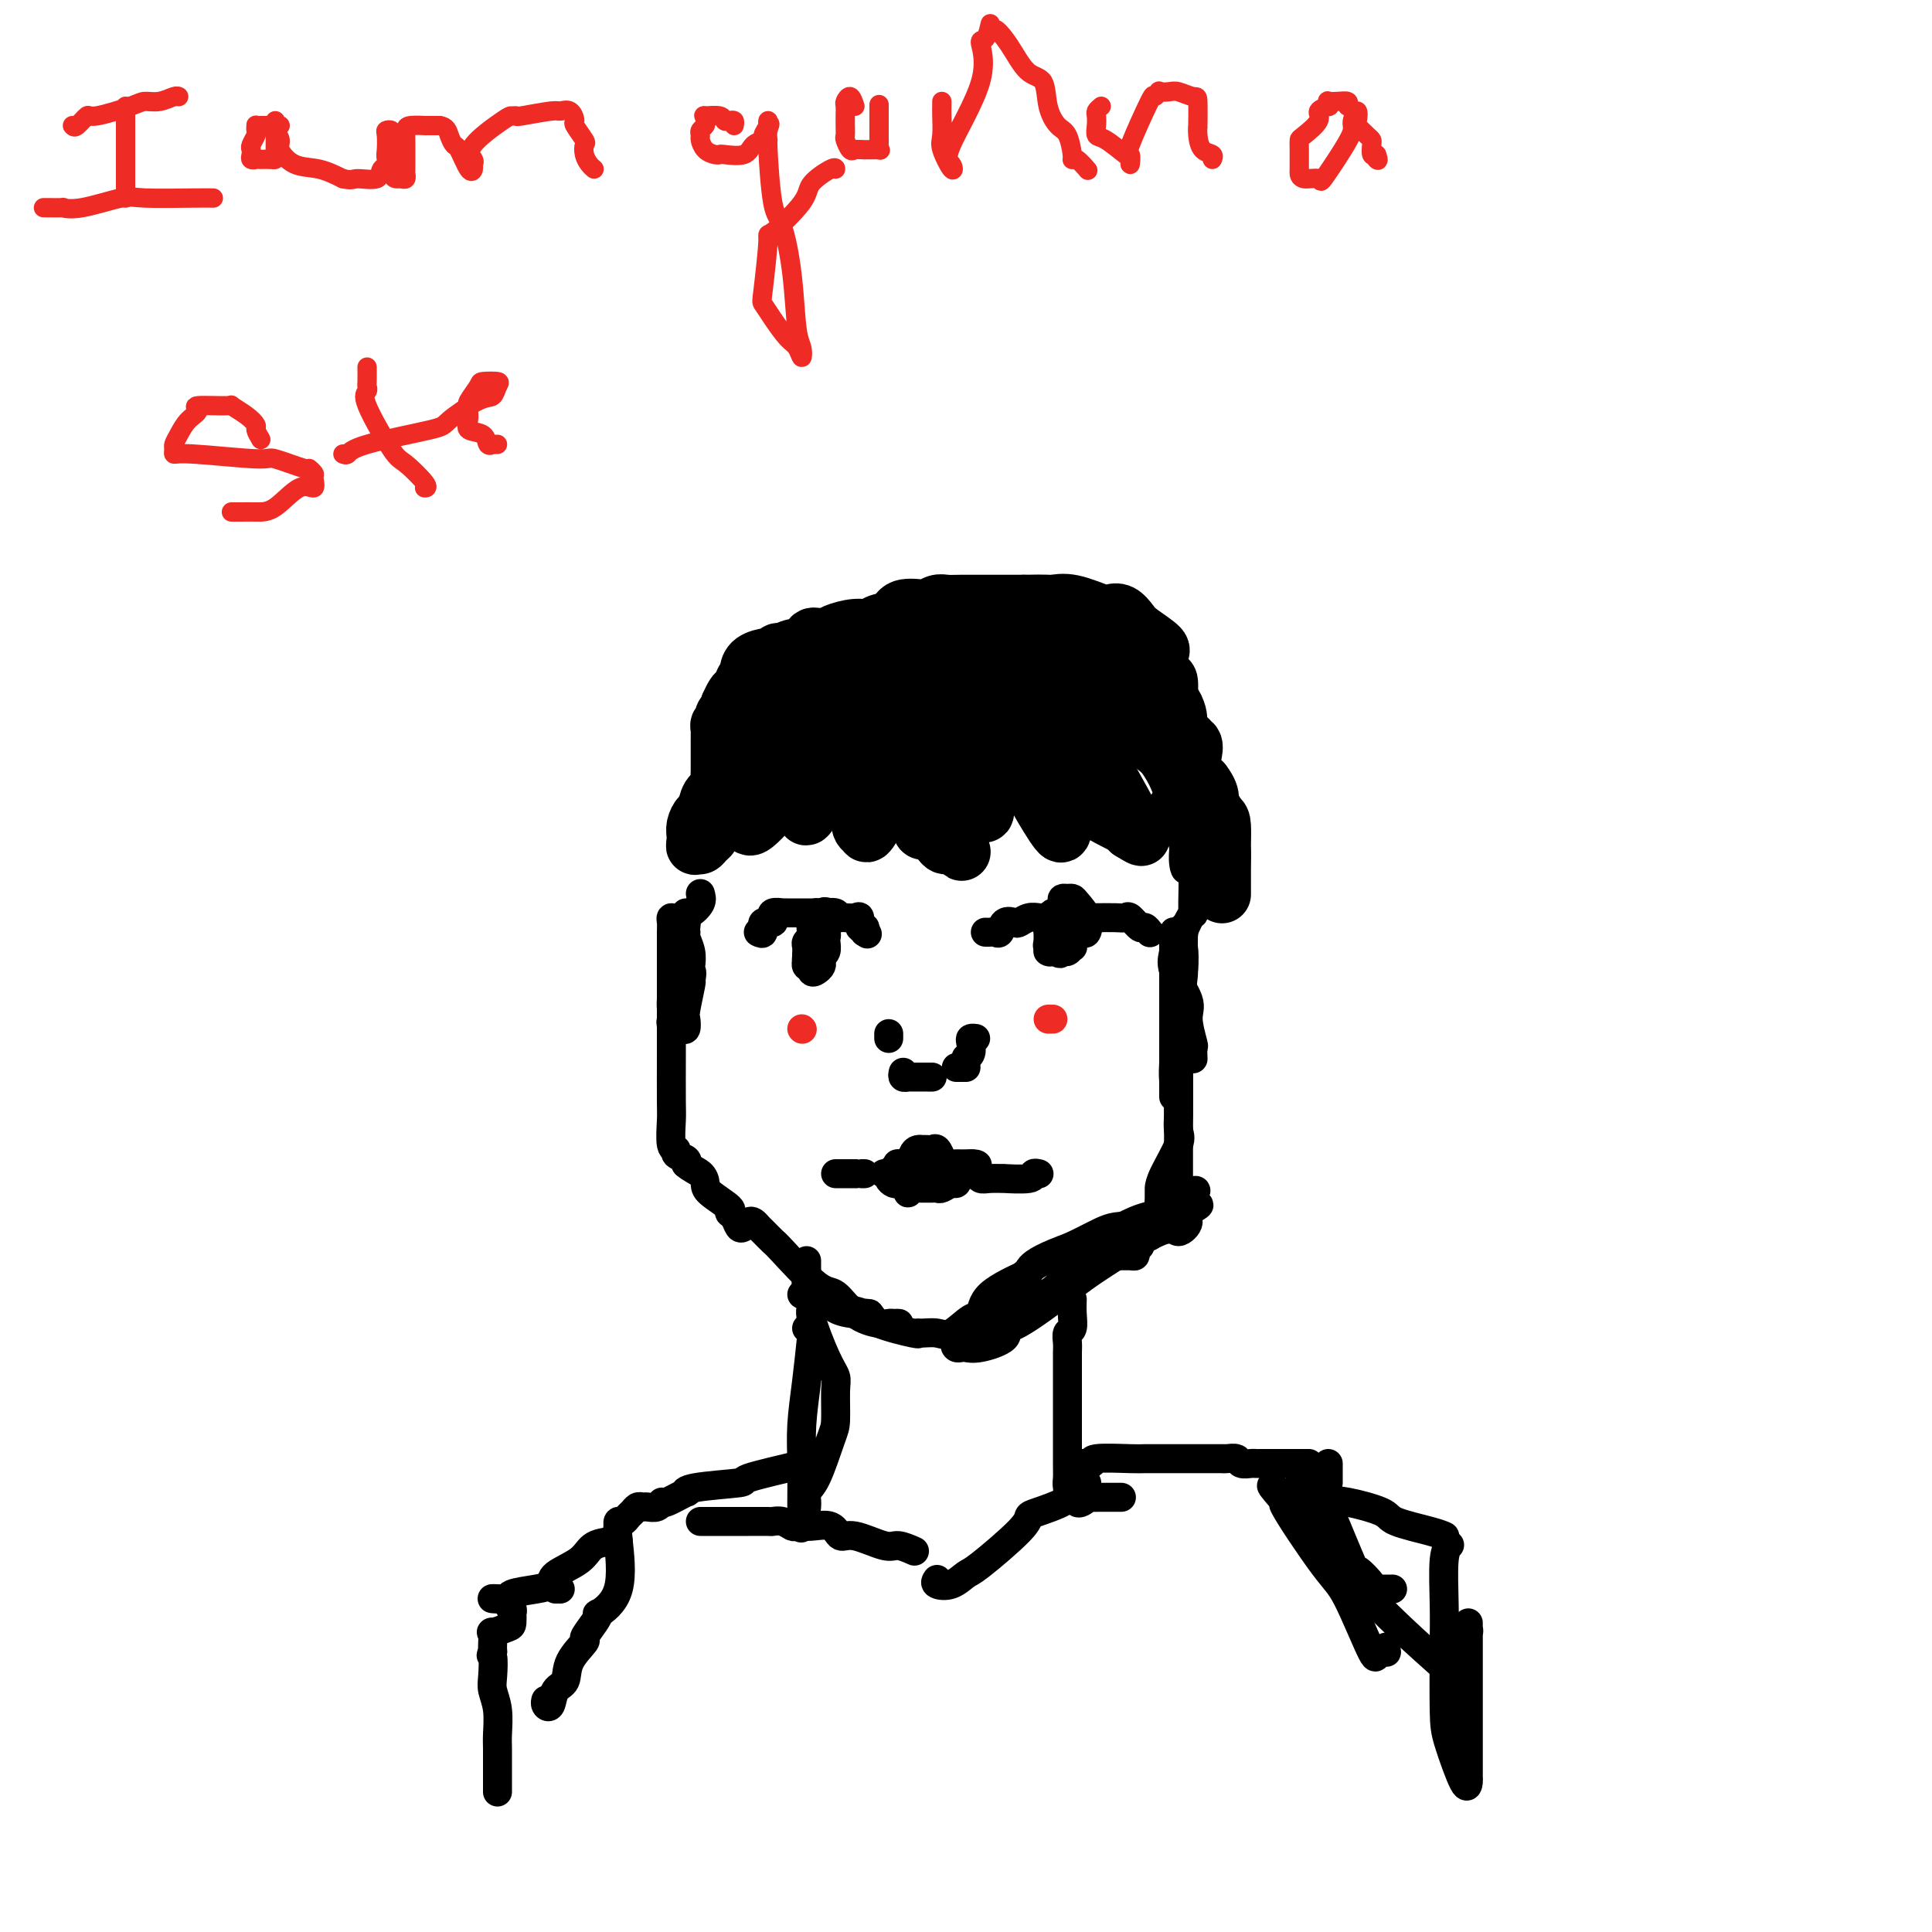<svg viewBox='0 0 400 400' version='1.1' xmlns='http://www.w3.org/2000/svg' xmlns:xlink='http://www.w3.org/1999/xlink'><g fill='none' stroke='#000000' stroke-width='12' stroke-linecap='round' stroke-linejoin='round'><path d='M191,145c0.101,-0.000 0.201,-0.000 0,0c-0.201,0.000 -0.705,0.001 -1,0c-0.295,-0.001 -0.383,-0.004 -1,0c-0.617,0.004 -1.763,0.015 -3,0c-1.237,-0.015 -2.566,-0.057 -3,0c-0.434,0.057 0.028,0.214 -1,0c-1.028,-0.214 -3.545,-0.800 -5,-1c-1.455,-0.200 -1.849,-0.016 -3,0c-1.151,0.016 -3.058,-0.137 -4,0c-0.942,0.137 -0.917,0.565 -2,1c-1.083,0.435 -3.274,0.876 -4,1c-0.726,0.124 0.013,-0.070 0,0c-0.013,0.070 -0.778,0.404 -1,1c-0.222,0.596 0.100,1.453 0,2c-0.100,0.547 -0.623,0.785 -1,1c-0.377,0.215 -0.608,0.409 -1,1c-0.392,0.591 -0.946,1.580 -1,2c-0.054,0.420 0.393,0.270 0,1c-0.393,0.730 -1.625,2.339 -2,3c-0.375,0.661 0.106,0.374 0,1c-0.106,0.626 -0.799,2.165 -1,3c-0.201,0.835 0.090,0.966 0,1c-0.090,0.034 -0.563,-0.029 -1,0c-0.437,0.029 -0.839,0.151 -1,0c-0.161,-0.151 -0.080,-0.576 0,-1'/><path d='M155,161c-1.130,1.633 0.544,-1.783 1,-3c0.456,-1.217 -0.306,-0.235 0,-1c0.306,-0.765 1.678,-3.277 3,-5c1.322,-1.723 2.592,-2.657 3,-3c0.408,-0.343 -0.045,-0.096 0,0c0.045,0.096 0.589,0.040 1,0c0.411,-0.040 0.688,-0.063 1,0c0.312,0.063 0.658,0.212 1,0c0.342,-0.212 0.679,-0.785 1,-1c0.321,-0.215 0.625,-0.073 1,0c0.375,0.073 0.820,0.075 1,0c0.180,-0.075 0.096,-0.228 0,0c-0.096,0.228 -0.205,0.836 0,1c0.205,0.164 0.724,-0.114 1,0c0.276,0.114 0.310,0.622 0,1c-0.310,0.378 -0.963,0.626 -1,1c-0.037,0.374 0.541,0.875 0,1c-0.541,0.125 -2.202,-0.124 -3,0c-0.798,0.124 -0.734,0.622 -1,1c-0.266,0.378 -0.862,0.638 -1,1c-0.138,0.362 0.184,0.827 -1,2c-1.184,1.173 -3.872,3.055 -5,4c-1.128,0.945 -0.694,0.955 -1,2c-0.306,1.045 -1.350,3.125 -2,4c-0.650,0.875 -0.906,0.543 -1,1c-0.094,0.457 -0.027,1.702 0,2c0.027,0.298 0.013,-0.351 0,-1'/><path d='M153,168c-2.384,2.859 -0.843,0.008 0,-1c0.843,-1.008 0.988,-0.171 1,0c0.012,0.171 -0.109,-0.324 1,-2c1.109,-1.676 3.447,-4.534 5,-7c1.553,-2.466 2.320,-4.542 3,-6c0.680,-1.458 1.274,-2.300 2,-3c0.726,-0.700 1.586,-1.260 3,-2c1.414,-0.740 3.383,-1.659 5,-2c1.617,-0.341 2.880,-0.102 4,0c1.120,0.102 2.095,0.068 3,0c0.905,-0.068 1.741,-0.169 2,0c0.259,0.169 -0.059,0.609 0,1c0.059,0.391 0.494,0.733 0,1c-0.494,0.267 -1.917,0.458 -3,1c-1.083,0.542 -1.827,1.433 -2,2c-0.173,0.567 0.223,0.810 -3,3c-3.223,2.190 -10.066,6.329 -13,9c-2.934,2.671 -1.958,3.876 -2,5c-0.042,1.124 -1.102,2.169 -2,3c-0.898,0.831 -1.636,1.449 -2,1c-0.364,-0.449 -0.355,-1.966 0,-3c0.355,-1.034 1.057,-1.586 2,-2c0.943,-0.414 2.127,-0.690 3,-2c0.873,-1.310 1.437,-3.655 2,-6'/><path d='M162,158c2.503,-2.574 5.261,-4.010 7,-5c1.739,-0.990 2.458,-1.533 4,-2c1.542,-0.467 3.907,-0.857 5,-1c1.093,-0.143 0.913,-0.039 1,0c0.087,0.039 0.442,0.014 1,0c0.558,-0.014 1.318,-0.018 2,0c0.682,0.018 1.287,0.059 2,0c0.713,-0.059 1.535,-0.219 1,0c-0.535,0.219 -2.426,0.817 -3,1c-0.574,0.183 0.168,-0.048 -1,2c-1.168,2.048 -4.247,6.374 -7,9c-2.753,2.626 -5.180,3.552 -6,4c-0.820,0.448 -0.031,0.417 0,1c0.031,0.583 -0.694,1.780 -1,2c-0.306,0.220 -0.194,-0.537 0,-1c0.194,-0.463 0.469,-0.631 1,-1c0.531,-0.369 1.318,-0.937 2,-2c0.682,-1.063 1.257,-2.620 3,-5c1.743,-2.380 4.653,-5.582 7,-8c2.347,-2.418 4.132,-4.051 6,-6c1.868,-1.949 3.820,-4.213 5,-5c1.180,-0.787 1.587,-0.096 2,0c0.413,0.096 0.832,-0.401 1,0c0.168,0.401 0.084,1.701 0,3'/><path d='M194,144c0.473,0.831 0.156,1.410 0,1c-0.156,-0.410 -0.150,-1.808 0,1c0.150,2.808 0.446,9.821 0,14c-0.446,4.179 -1.632,5.522 -2,7c-0.368,1.478 0.084,3.090 0,4c-0.084,0.910 -0.702,1.118 -1,1c-0.298,-0.118 -0.276,-0.563 0,-1c0.276,-0.437 0.806,-0.865 1,-1c0.194,-0.135 0.052,0.023 0,-1c-0.052,-1.023 -0.014,-3.226 0,-5c0.014,-1.774 0.004,-3.120 0,-4c-0.004,-0.880 -0.001,-1.293 0,-3c0.001,-1.707 0.001,-4.708 0,-6c-0.001,-1.292 -0.004,-0.874 0,-1c0.004,-0.126 0.015,-0.794 0,-1c-0.015,-0.206 -0.057,0.051 0,1c0.057,0.949 0.211,2.590 0,3c-0.211,0.410 -0.789,-0.409 -1,0c-0.211,0.409 -0.057,2.047 0,3c0.057,0.953 0.015,1.219 0,2c-0.015,0.781 -0.004,2.075 0,3c0.004,0.925 0.001,1.480 0,2c-0.001,0.520 -0.000,1.006 0,1c0.000,-0.006 0.000,-0.503 0,-1'/><path d='M191,163c-0.203,1.565 -0.211,-0.523 0,-1c0.211,-0.477 0.639,0.657 0,0c-0.639,-0.657 -2.347,-3.105 -3,-4c-0.653,-0.895 -0.252,-0.237 -1,0c-0.748,0.237 -2.645,0.053 -4,0c-1.355,-0.053 -2.168,0.025 -3,0c-0.832,-0.025 -1.684,-0.152 -2,0c-0.316,0.152 -0.098,0.582 0,1c0.098,0.418 0.075,0.825 0,3c-0.075,2.175 -0.202,6.117 0,8c0.202,1.883 0.734,1.708 1,2c0.266,0.292 0.268,1.052 1,0c0.732,-1.052 2.196,-3.917 3,-5c0.804,-1.083 0.948,-0.385 1,-1c0.052,-0.615 0.012,-2.542 0,-4c-0.012,-1.458 0.002,-2.447 0,-3c-0.002,-0.553 -0.022,-0.671 0,-1c0.022,-0.329 0.086,-0.869 0,-1c-0.086,-0.131 -0.321,0.147 0,1c0.321,0.853 1.199,2.281 2,3c0.801,0.719 1.524,0.729 3,3c1.476,2.271 3.705,6.805 5,9c1.295,2.195 1.656,2.053 2,2c0.344,-0.053 0.670,-0.015 1,0c0.330,0.015 0.665,0.008 1,0'/><path d='M198,175c2.165,2.590 0.576,1.066 0,-1c-0.576,-2.066 -0.140,-4.674 0,-6c0.140,-1.326 -0.015,-1.371 0,-3c0.015,-1.629 0.201,-4.841 0,-7c-0.201,-2.159 -0.789,-3.263 -1,-4c-0.211,-0.737 -0.046,-1.105 0,-1c0.046,0.105 -0.028,0.684 0,1c0.028,0.316 0.158,0.371 0,1c-0.158,0.629 -0.603,1.833 0,3c0.603,1.167 2.253,2.297 3,4c0.747,1.703 0.592,3.980 1,5c0.408,1.020 1.379,0.784 2,1c0.621,0.216 0.891,0.885 1,0c0.109,-0.885 0.058,-3.323 0,-5c-0.058,-1.677 -0.123,-2.592 0,-5c0.123,-2.408 0.433,-6.308 0,-9c-0.433,-2.692 -1.610,-4.176 -2,-5c-0.390,-0.824 0.007,-0.989 0,-1c-0.007,-0.011 -0.418,0.133 0,1c0.418,0.867 1.663,2.459 2,3c0.337,0.541 -0.236,0.032 1,2c1.236,1.968 4.280,6.414 6,9c1.720,2.586 2.117,3.312 3,4c0.883,0.688 2.252,1.340 3,2c0.748,0.660 0.874,1.330 1,2'/><path d='M218,166c2.490,3.009 0.715,-0.469 0,-2c-0.715,-1.531 -0.372,-1.114 -1,-2c-0.628,-0.886 -2.228,-3.076 -3,-5c-0.772,-1.924 -0.715,-3.581 -2,-6c-1.285,-2.419 -3.912,-5.601 -5,-7c-1.088,-1.399 -0.637,-1.015 -1,-1c-0.363,0.015 -1.542,-0.337 -2,0c-0.458,0.337 -0.197,1.365 0,2c0.197,0.635 0.330,0.878 2,4c1.670,3.122 4.878,9.123 7,13c2.122,3.877 3.157,5.629 4,7c0.843,1.371 1.495,2.361 2,3c0.505,0.639 0.864,0.929 1,0c0.136,-0.929 0.049,-3.075 0,-4c-0.049,-0.925 -0.061,-0.630 -1,-2c-0.939,-1.370 -2.807,-4.406 -4,-6c-1.193,-1.594 -1.711,-1.748 -2,-2c-0.289,-0.252 -0.348,-0.603 -1,-1c-0.652,-0.397 -1.897,-0.841 -2,-1c-0.103,-0.159 0.936,-0.032 1,0c0.064,0.032 -0.848,-0.030 1,1c1.848,1.030 6.454,3.152 9,5c2.546,1.848 3.032,3.421 5,5c1.968,1.579 5.420,3.166 7,4c1.580,0.834 1.290,0.917 1,1'/><path d='M234,172c3.962,2.500 1.866,0.751 1,0c-0.866,-0.751 -0.501,-0.503 0,0c0.501,0.503 1.140,1.260 0,-1c-1.140,-2.260 -4.059,-7.536 -6,-11c-1.941,-3.464 -2.905,-5.114 -4,-6c-1.095,-0.886 -2.321,-1.008 -4,-2c-1.679,-0.992 -3.810,-2.853 -5,-4c-1.190,-1.147 -1.437,-1.579 -2,-2c-0.563,-0.421 -1.440,-0.831 -2,-1c-0.560,-0.169 -0.803,-0.098 -1,0c-0.197,0.098 -0.347,0.222 -1,0c-0.653,-0.222 -1.807,-0.792 -2,-1c-0.193,-0.208 0.577,-0.056 1,0c0.423,0.056 0.501,0.014 1,0c0.499,-0.014 1.421,-0.001 2,0c0.579,0.001 0.814,-0.011 1,0c0.186,0.011 0.321,0.044 2,0c1.679,-0.044 4.901,-0.166 7,0c2.099,0.166 3.073,0.618 4,1c0.927,0.382 1.806,0.692 3,1c1.194,0.308 2.704,0.613 4,1c1.296,0.387 2.378,0.857 4,2c1.622,1.143 3.783,2.961 5,4c1.217,1.039 1.491,1.299 2,2c0.509,0.701 1.252,1.843 2,3c0.748,1.157 1.499,2.331 2,3c0.501,0.669 0.750,0.835 1,1'/><path d='M249,162c2.597,3.349 1.088,4.220 1,5c-0.088,0.780 1.244,1.467 2,2c0.756,0.533 0.935,0.911 1,2c0.065,1.089 0.018,2.888 0,4c-0.018,1.112 -0.005,1.537 0,3c0.005,1.463 0.002,3.965 0,5c-0.002,1.035 -0.002,0.602 0,1c0.002,0.398 0.004,1.628 0,1c-0.004,-0.628 -0.016,-3.114 0,-5c0.016,-1.886 0.061,-3.171 0,-5c-0.061,-1.829 -0.226,-4.200 -1,-6c-0.774,-1.800 -2.156,-3.029 -3,-4c-0.844,-0.971 -1.151,-1.684 -2,-3c-0.849,-1.316 -2.239,-3.234 -3,-4c-0.761,-0.766 -0.891,-0.380 -3,-2c-2.109,-1.620 -6.195,-5.247 -9,-7c-2.805,-1.753 -4.328,-1.631 -5,-2c-0.672,-0.369 -0.494,-1.227 -2,-2c-1.506,-0.773 -4.695,-1.460 -6,-2c-1.305,-0.540 -0.725,-0.933 -1,-1c-0.275,-0.067 -1.407,0.192 -2,0c-0.593,-0.192 -0.649,-0.836 -1,-1c-0.351,-0.164 -0.996,0.152 -2,0c-1.004,-0.152 -2.366,-0.773 -3,-1c-0.634,-0.227 -0.541,-0.061 -1,0c-0.459,0.061 -1.470,0.016 -2,0c-0.530,-0.016 -0.580,-0.005 -1,0c-0.420,0.005 -1.210,0.002 -2,0'/><path d='M204,140c-3.435,-0.774 -1.521,-0.207 -1,0c0.521,0.207 -0.350,0.056 -1,0c-0.650,-0.056 -1.077,-0.015 -2,0c-0.923,0.015 -2.341,0.004 -3,0c-0.659,-0.004 -0.557,-0.000 -1,0c-0.443,0.000 -1.429,-0.003 -2,0c-0.571,0.003 -0.728,0.011 -1,0c-0.272,-0.011 -0.661,-0.041 -1,0c-0.339,0.041 -0.629,0.153 -1,0c-0.371,-0.153 -0.822,-0.569 -2,0c-1.178,0.569 -3.084,2.125 -5,3c-1.916,0.875 -3.842,1.071 -4,1c-0.158,-0.071 1.452,-0.408 0,0c-1.452,0.408 -5.965,1.559 -8,2c-2.035,0.441 -1.593,0.170 -2,0c-0.407,-0.170 -1.663,-0.239 -2,0c-0.337,0.239 0.246,0.785 0,1c-0.246,0.215 -1.320,0.099 -2,0c-0.680,-0.099 -0.967,-0.183 -1,0c-0.033,0.183 0.186,0.631 0,1c-0.186,0.369 -0.778,0.660 -1,1c-0.222,0.340 -0.075,0.729 0,1c0.075,0.271 0.077,0.425 0,1c-0.077,0.575 -0.232,1.573 -1,2c-0.768,0.427 -2.147,0.284 -3,1c-0.853,0.716 -1.180,2.289 -2,4c-0.820,1.711 -2.134,3.558 -3,5c-0.866,1.442 -1.284,2.479 -2,3c-0.716,0.521 -1.731,0.525 -2,1c-0.269,0.475 0.209,1.421 0,2c-0.209,0.579 -1.104,0.789 -2,1'/><path d='M149,170c-2.638,3.737 -1.231,1.580 -1,1c0.231,-0.580 -0.712,0.419 -1,1c-0.288,0.581 0.080,0.746 0,1c-0.080,0.254 -0.608,0.598 -1,1c-0.392,0.402 -0.648,0.861 -1,1c-0.352,0.139 -0.801,-0.041 -1,0c-0.199,0.041 -0.147,0.302 0,0c0.147,-0.302 0.391,-1.168 1,-2c0.609,-0.832 1.583,-1.629 2,-2c0.417,-0.371 0.276,-0.315 1,-1c0.724,-0.685 2.313,-2.110 3,-3c0.687,-0.890 0.473,-1.246 1,-2c0.527,-0.754 1.795,-1.907 3,-3c1.205,-1.093 2.346,-2.125 3,-3c0.654,-0.875 0.819,-1.594 1,-2c0.181,-0.406 0.377,-0.498 1,-1c0.623,-0.502 1.672,-1.414 2,-2c0.328,-0.586 -0.067,-0.848 0,-1c0.067,-0.152 0.595,-0.195 1,-1c0.405,-0.805 0.687,-2.373 1,-3c0.313,-0.627 0.656,-0.314 1,0'/><path d='M165,149c3.456,-4.017 2.095,-1.060 2,0c-0.095,1.060 1.076,0.224 1,0c-0.076,-0.224 -1.397,0.163 -2,1c-0.603,0.837 -0.487,2.125 -1,3c-0.513,0.875 -1.654,1.339 -4,4c-2.346,2.661 -5.896,7.520 -8,10c-2.104,2.480 -2.761,2.582 -4,3c-1.239,0.418 -3.061,1.152 -4,2c-0.939,0.848 -0.994,1.809 -1,2c-0.006,0.191 0.039,-0.390 0,-1c-0.039,-0.610 -0.162,-1.250 0,-2c0.162,-0.750 0.608,-1.610 1,-2c0.392,-0.390 0.730,-0.310 1,-1c0.270,-0.690 0.471,-2.151 1,-3c0.529,-0.849 1.384,-1.086 3,-3c1.616,-1.914 3.991,-5.505 5,-7c1.009,-1.495 0.651,-0.893 1,-1c0.349,-0.107 1.404,-0.924 2,-2c0.596,-1.076 0.731,-2.411 1,-3c0.269,-0.589 0.671,-0.431 1,-1c0.329,-0.569 0.585,-1.865 2,-3c1.415,-1.135 3.987,-2.108 5,-3c1.013,-0.892 0.465,-1.702 2,-2c1.535,-0.298 5.153,-0.085 7,0c1.847,0.085 1.924,0.043 2,0'/><path d='M178,140c3.500,0.013 7.750,0.046 10,0c2.250,-0.046 2.501,-0.170 3,0c0.499,0.170 1.248,0.634 3,1c1.752,0.366 4.509,0.634 6,1c1.491,0.366 1.716,0.830 2,1c0.284,0.170 0.627,0.046 1,0c0.373,-0.046 0.776,-0.013 1,0c0.224,0.013 0.270,0.006 1,0c0.730,-0.006 2.145,-0.012 3,0c0.855,0.012 1.150,0.042 2,0c0.850,-0.042 2.255,-0.157 3,0c0.745,0.157 0.829,0.585 1,1c0.171,0.415 0.428,0.818 1,1c0.572,0.182 1.457,0.142 2,0c0.543,-0.142 0.743,-0.388 1,0c0.257,0.388 0.572,1.410 1,2c0.428,0.590 0.970,0.749 1,1c0.030,0.251 -0.452,0.595 -1,0c-0.548,-0.595 -1.160,-2.128 -2,-3c-0.840,-0.872 -1.906,-1.081 -4,-2c-2.094,-0.919 -5.214,-2.548 -7,-3c-1.786,-0.452 -2.237,0.272 -3,0c-0.763,-0.272 -1.836,-1.541 -3,-2c-1.164,-0.459 -2.417,-0.109 -4,0c-1.583,0.109 -3.497,-0.022 -5,0c-1.503,0.022 -2.597,0.198 -6,0c-3.403,-0.198 -9.115,-0.771 -12,-1c-2.885,-0.229 -2.942,-0.115 -3,0'/><path d='M170,137c-4.977,-0.170 -2.419,-0.096 -2,0c0.419,0.096 -1.300,0.214 -2,0c-0.700,-0.214 -0.379,-0.760 0,-1c0.379,-0.240 0.817,-0.172 1,0c0.183,0.172 0.112,0.449 0,0c-0.112,-0.449 -0.264,-1.626 0,-2c0.264,-0.374 0.945,0.053 1,0c0.055,-0.053 -0.515,-0.588 0,-1c0.515,-0.412 2.115,-0.702 3,-1c0.885,-0.298 1.057,-0.603 2,-1c0.943,-0.397 2.659,-0.884 4,-1c1.341,-0.116 2.308,0.141 3,0c0.692,-0.141 1.109,-0.679 2,-1c0.891,-0.321 2.255,-0.425 3,-1c0.745,-0.575 0.871,-1.622 2,-2c1.129,-0.378 3.261,-0.087 4,0c0.739,0.087 0.085,-0.029 0,0c-0.085,0.029 0.397,0.204 1,0c0.603,-0.204 1.326,-0.787 2,-1c0.674,-0.213 1.301,-0.057 2,0c0.699,0.057 1.472,0.015 3,0c1.528,-0.015 3.810,-0.004 5,0c1.190,0.004 1.288,0.001 2,0c0.712,-0.001 2.038,-0.000 3,0c0.962,0.000 1.561,0.000 2,0c0.439,-0.000 0.720,-0.000 1,0'/><path d='M212,125c5.074,-0.123 5.260,0.071 6,0c0.740,-0.071 2.033,-0.405 4,0c1.967,0.405 4.607,1.549 6,2c1.393,0.451 1.537,0.208 2,0c0.463,-0.208 1.244,-0.382 2,0c0.756,0.382 1.487,1.318 2,2c0.513,0.682 0.807,1.108 2,2c1.193,0.892 3.286,2.249 4,3c0.714,0.751 0.048,0.895 0,2c-0.048,1.105 0.523,3.172 1,4c0.477,0.828 0.860,0.419 1,1c0.140,0.581 0.037,2.152 0,3c-0.037,0.848 -0.009,0.972 0,1c0.009,0.028 0.001,-0.041 0,0c-0.001,0.041 0.007,0.192 0,1c-0.007,0.808 -0.030,2.274 0,3c0.030,0.726 0.113,0.714 0,1c-0.113,0.286 -0.422,0.872 0,1c0.422,0.128 1.573,-0.202 2,0c0.427,0.202 0.128,0.937 0,1c-0.128,0.063 -0.085,-0.545 0,-1c0.085,-0.455 0.212,-0.758 0,-1c-0.212,-0.242 -0.764,-0.424 -1,-1c-0.236,-0.576 -0.157,-1.547 0,-2c0.157,-0.453 0.393,-0.390 0,-1c-0.393,-0.610 -1.413,-1.895 -2,-3c-0.587,-1.105 -0.739,-2.030 -2,-3c-1.261,-0.970 -3.630,-1.985 -6,-3'/><path d='M233,137c-1.235,-0.614 -1.323,-0.648 -2,-1c-0.677,-0.352 -1.942,-1.023 -4,-2c-2.058,-0.977 -4.910,-2.262 -7,-3c-2.090,-0.738 -3.419,-0.930 -4,-1c-0.581,-0.070 -0.414,-0.019 -2,0c-1.586,0.019 -4.924,0.005 -6,0c-1.076,-0.005 0.111,-0.001 -1,0c-1.111,0.001 -4.521,-0.001 -6,0c-1.479,0.001 -1.028,0.005 -1,0c0.028,-0.005 -0.368,-0.019 -1,0c-0.632,0.019 -1.500,0.072 -2,0c-0.500,-0.072 -0.631,-0.268 -1,0c-0.369,0.268 -0.975,0.999 -1,1c-0.025,0.001 0.529,-0.730 1,-1c0.471,-0.270 0.857,-0.079 2,0c1.143,0.079 3.043,0.047 4,0c0.957,-0.047 0.970,-0.110 3,0c2.030,0.110 6.077,0.391 8,1c1.923,0.609 1.721,1.546 3,2c1.279,0.454 4.039,0.425 6,1c1.961,0.575 3.125,1.755 4,2c0.875,0.245 1.463,-0.443 3,0c1.537,0.443 4.023,2.017 5,3c0.977,0.983 0.444,1.374 1,2c0.556,0.626 2.201,1.487 3,2c0.799,0.513 0.754,0.676 1,1c0.246,0.324 0.785,0.807 1,1c0.215,0.193 0.108,0.097 0,0'/><path d='M240,145c1.714,1.365 0.498,0.278 0,0c-0.498,-0.278 -0.279,0.254 0,1c0.279,0.746 0.618,1.705 1,2c0.382,0.295 0.805,-0.076 1,0c0.195,0.076 0.160,0.599 0,1c-0.160,0.401 -0.447,0.680 0,1c0.447,0.320 1.626,0.680 2,1c0.374,0.320 -0.058,0.599 0,1c0.058,0.401 0.606,0.923 1,1c0.394,0.077 0.635,-0.292 1,0c0.365,0.292 0.854,1.247 1,2c0.146,0.753 -0.051,1.306 0,1c0.051,-0.306 0.351,-1.472 0,-2c-0.351,-0.528 -1.353,-0.417 -2,-1c-0.647,-0.583 -0.938,-1.858 -1,-3c-0.062,-1.142 0.104,-2.149 -1,-4c-1.104,-1.851 -3.478,-4.545 -5,-6c-1.522,-1.455 -2.192,-1.669 -3,-2c-0.808,-0.331 -1.753,-0.778 -3,-2c-1.247,-1.222 -2.794,-3.217 -4,-4c-1.206,-0.783 -2.069,-0.353 -4,-1c-1.931,-0.647 -4.930,-2.369 -7,-3c-2.070,-0.631 -3.211,-0.170 -4,0c-0.789,0.170 -1.225,0.049 -2,0c-0.775,-0.049 -1.887,-0.024 -3,0'/><path d='M208,128c-3.187,-0.679 -1.155,-0.378 -2,0c-0.845,0.378 -4.567,0.833 -6,1c-1.433,0.167 -0.576,0.048 -1,0c-0.424,-0.048 -2.130,-0.023 -3,0c-0.870,0.023 -0.906,0.045 -1,0c-0.094,-0.045 -0.248,-0.156 -1,0c-0.752,0.156 -2.102,0.578 -3,1c-0.898,0.422 -1.344,0.846 -2,1c-0.656,0.154 -1.523,0.040 -2,0c-0.477,-0.040 -0.566,-0.007 -1,0c-0.434,0.007 -1.215,-0.012 -2,0c-0.785,0.012 -1.575,0.056 -3,0c-1.425,-0.056 -3.486,-0.213 -4,0c-0.514,0.213 0.520,0.797 0,1c-0.520,0.203 -2.593,0.025 -4,0c-1.407,-0.025 -2.149,0.102 -3,0c-0.851,-0.102 -1.810,-0.435 -2,0c-0.190,0.435 0.391,1.637 0,2c-0.391,0.363 -1.752,-0.114 -3,0c-1.248,0.114 -2.383,0.817 -3,1c-0.617,0.183 -0.716,-0.154 -1,0c-0.284,0.154 -0.755,0.801 -1,1c-0.245,0.199 -0.266,-0.049 -1,0c-0.734,0.049 -2.182,0.394 -3,1c-0.818,0.606 -1.007,1.472 -1,2c0.007,0.528 0.209,0.718 0,1c-0.209,0.282 -0.830,0.656 -1,1c-0.170,0.344 0.109,0.659 0,1c-0.109,0.341 -0.606,0.707 -1,1c-0.394,0.293 -0.684,0.512 -1,1c-0.316,0.488 -0.658,1.244 -1,2'/><path d='M151,146c-0.714,1.857 0.001,1.999 0,2c-0.001,0.001 -0.718,-0.140 -1,0c-0.282,0.140 -0.128,0.562 0,1c0.128,0.438 0.230,0.892 0,1c-0.230,0.108 -0.794,-0.131 -1,0c-0.206,0.131 -0.055,0.631 0,1c0.055,0.369 0.015,0.608 0,1c-0.015,0.392 -0.004,0.939 0,1c0.004,0.061 0.001,-0.362 0,0c-0.001,0.362 -0.001,1.509 0,2c0.001,0.491 0.001,0.325 0,1c-0.001,0.675 -0.004,2.192 0,3c0.004,0.808 0.015,0.906 0,1c-0.015,0.094 -0.057,0.185 0,1c0.057,0.815 0.211,2.355 0,3c-0.211,0.645 -0.789,0.397 -1,1c-0.211,0.603 -0.057,2.059 0,3c0.057,0.941 0.015,1.369 0,1c-0.015,-0.369 -0.004,-1.534 0,-2c0.004,-0.466 0.002,-0.233 0,0'/><path d='M148,167c-0.655,3.047 -0.791,0.165 0,-1c0.791,-1.165 2.511,-0.611 3,-1c0.489,-0.389 -0.253,-1.720 0,-3c0.253,-1.280 1.501,-2.509 2,-3c0.499,-0.491 0.250,-0.246 0,0'/></g>
<g fill='none' stroke='#000000' stroke-width='6' stroke-linecap='round' stroke-linejoin='round'><path d='M145,185c0.192,0.616 0.385,1.233 0,2c-0.385,0.767 -1.347,1.686 -2,2c-0.653,0.314 -0.998,0.024 -1,0c-0.002,-0.024 0.339,0.217 0,3c-0.339,2.783 -1.359,8.107 -2,11c-0.641,2.893 -0.905,3.354 -1,4c-0.095,0.646 -0.021,1.479 0,2c0.021,0.521 -0.009,0.732 0,1c0.009,0.268 0.058,0.593 0,1c-0.058,0.407 -0.222,0.895 0,1c0.222,0.105 0.830,-0.175 1,0c0.170,0.175 -0.099,0.804 0,1c0.099,0.196 0.566,-0.042 1,0c0.434,0.042 0.834,0.365 1,0c0.166,-0.365 0.096,-1.417 0,-2c-0.096,-0.583 -0.218,-0.695 0,-2c0.218,-1.305 0.777,-3.801 1,-5c0.223,-1.199 0.112,-1.099 0,-1'/><path d='M143,203c0.469,-1.976 0.140,-1.917 0,-2c-0.140,-0.083 -0.093,-0.308 0,-1c0.093,-0.692 0.232,-1.852 0,-3c-0.232,-1.148 -0.837,-2.284 -1,-3c-0.163,-0.716 0.114,-1.013 0,-1c-0.114,0.013 -0.619,0.335 -1,0c-0.381,-0.335 -0.638,-1.328 -1,-2c-0.362,-0.672 -0.829,-1.023 -1,-1c-0.171,0.023 -0.046,0.421 0,1c0.046,0.579 0.012,1.341 0,2c-0.012,0.659 -0.003,1.216 0,2c0.003,0.784 0.001,1.796 0,2c-0.001,0.204 -0.000,-0.401 0,1c0.000,1.401 0.000,4.809 0,8c-0.000,3.191 -0.001,6.165 0,8c0.001,1.835 0.005,2.529 0,5c-0.005,2.471 -0.017,6.718 0,9c0.017,2.282 0.065,2.600 0,4c-0.065,1.400 -0.241,3.881 0,5c0.241,1.119 0.900,0.877 1,1c0.100,0.123 -0.358,0.610 0,1c0.358,0.390 1.531,0.683 2,1c0.469,0.317 0.235,0.659 0,1'/><path d='M142,241c1.081,0.971 2.285,1.398 3,2c0.715,0.602 0.941,1.378 1,2c0.059,0.622 -0.048,1.088 1,2c1.048,0.912 3.250,2.270 4,3c0.750,0.730 0.046,0.833 0,1c-0.046,0.167 0.565,0.398 1,1c0.435,0.602 0.694,1.576 1,2c0.306,0.424 0.658,0.297 1,0c0.342,-0.297 0.673,-0.766 1,-1c0.327,-0.234 0.649,-0.234 1,0c0.351,0.234 0.730,0.701 1,1c0.270,0.299 0.431,0.430 1,1c0.569,0.570 1.547,1.577 2,2c0.453,0.423 0.382,0.261 2,2c1.618,1.739 4.923,5.380 7,7c2.077,1.620 2.924,1.219 4,2c1.076,0.781 2.380,2.745 4,4c1.620,1.255 3.555,1.800 5,2c1.445,0.200 2.399,0.053 3,0c0.601,-0.053 0.849,-0.013 1,0c0.151,0.013 0.206,-0.002 0,0c-0.206,0.002 -0.674,0.021 -1,0c-0.326,-0.021 -0.511,-0.083 -1,0c-0.489,0.083 -1.283,0.309 -2,0c-0.717,-0.309 -1.359,-1.155 -2,-2'/><path d='M180,272c-1.232,-0.277 -1.813,0.031 -3,0c-1.187,-0.031 -2.980,-0.400 -4,-1c-1.020,-0.600 -1.267,-1.430 -2,-2c-0.733,-0.570 -1.954,-0.879 -3,-1c-1.046,-0.121 -1.919,-0.055 -2,0c-0.081,0.055 0.630,0.097 1,0c0.370,-0.097 0.398,-0.334 1,0c0.602,0.334 1.779,1.238 4,2c2.221,0.762 5.486,1.381 7,2c1.514,0.619 1.276,1.237 3,2c1.724,0.763 5.408,1.672 7,2c1.592,0.328 1.091,0.077 1,0c-0.091,-0.077 0.228,0.021 1,0c0.772,-0.021 1.997,-0.160 3,0c1.003,0.160 1.783,0.621 3,0c1.217,-0.621 2.871,-2.322 4,-3c1.129,-0.678 1.731,-0.332 2,-1c0.269,-0.668 0.204,-2.349 2,-4c1.796,-1.651 5.454,-3.271 7,-4c1.546,-0.729 0.980,-0.567 1,-1c0.020,-0.433 0.627,-1.461 4,-3c3.373,-1.539 9.512,-3.588 13,-5c3.488,-1.412 4.324,-2.188 7,-3c2.676,-0.812 7.193,-1.661 9,-2c1.807,-0.339 0.903,-0.170 0,0'/><path d='M246,250c4.459,-1.402 1.105,0.092 0,1c-1.105,0.908 0.038,1.228 0,2c-0.038,0.772 -1.256,1.994 -2,2c-0.744,0.006 -1.013,-1.205 -4,0c-2.987,1.205 -8.691,4.826 -12,7c-3.309,2.174 -4.223,2.902 -7,5c-2.777,2.098 -7.416,5.567 -10,7c-2.584,1.433 -3.112,0.829 -3,1c0.112,0.171 0.864,1.119 0,2c-0.864,0.881 -3.344,1.697 -5,2c-1.656,0.303 -2.490,0.092 -3,0c-0.510,-0.092 -0.697,-0.066 -1,0c-0.303,0.066 -0.720,0.172 -1,0c-0.280,-0.172 -0.421,-0.620 0,-1c0.421,-0.380 1.405,-0.690 2,-1c0.595,-0.310 0.802,-0.618 1,-1c0.198,-0.382 0.386,-0.836 1,-2c0.614,-1.164 1.652,-3.038 3,-4c1.348,-0.962 3.004,-1.013 4,-2c0.996,-0.987 1.332,-2.909 4,-5c2.668,-2.091 7.667,-4.350 11,-6c3.333,-1.650 4.999,-2.689 7,-3c2.001,-0.311 4.336,0.107 6,0c1.664,-0.107 2.656,-0.739 3,-1c0.344,-0.261 0.040,-0.150 0,0c-0.040,0.150 0.185,0.339 1,0c0.815,-0.339 2.219,-1.207 3,-2c0.781,-0.793 0.937,-1.512 1,-2c0.063,-0.488 0.031,-0.744 0,-1'/><path d='M245,248c5.011,-2.506 1.539,-1.270 0,-1c-1.539,0.270 -1.144,-0.424 -1,-1c0.144,-0.576 0.039,-1.034 0,-1c-0.039,0.034 -0.010,0.560 0,-1c0.010,-1.560 0.003,-5.204 0,-7c-0.003,-1.796 -0.000,-1.743 0,-5c0.000,-3.257 -0.001,-9.824 0,-13c0.001,-3.176 0.004,-2.963 0,-4c-0.004,-1.037 -0.015,-3.326 0,-4c0.015,-0.674 0.057,0.266 0,-1c-0.057,-1.266 -0.211,-4.739 0,-8c0.211,-3.261 0.788,-6.310 1,-8c0.212,-1.690 0.057,-2.022 0,-2c-0.057,0.022 -0.018,0.396 0,1c0.018,0.604 0.015,1.436 0,2c-0.015,0.564 -0.043,0.859 0,2c0.043,1.141 0.155,3.127 0,5c-0.155,1.873 -0.577,3.634 -1,7c-0.423,3.366 -0.845,8.339 -1,11c-0.155,2.661 -0.041,3.010 0,4c0.041,0.990 0.011,2.622 0,3c-0.011,0.378 -0.003,-0.497 0,-1c0.003,-0.503 0.001,-0.636 0,-1c-0.001,-0.364 -0.000,-0.961 0,-2c0.000,-1.039 0.000,-2.519 0,-4'/><path d='M243,219c0.000,-2.547 0.000,-4.913 0,-8c-0.000,-3.087 -0.000,-6.894 0,-9c0.000,-2.106 0.000,-2.512 0,-3c-0.000,-0.488 -0.000,-1.057 0,-2c0.000,-0.943 0.001,-2.258 0,-3c-0.001,-0.742 -0.003,-0.911 0,-1c0.003,-0.089 0.012,-0.099 0,0c-0.012,0.099 -0.047,0.306 0,1c0.047,0.694 0.174,1.875 0,3c-0.174,1.125 -0.649,2.194 0,4c0.649,1.806 2.423,4.348 3,6c0.577,1.652 -0.041,2.415 0,4c0.041,1.585 0.743,3.992 1,5c0.257,1.008 0.069,0.618 0,1c-0.069,0.382 -0.020,1.538 0,2c0.020,0.462 0.010,0.231 0,0'/><path d='M157,193c0.484,0.235 0.967,0.470 1,0c0.033,-0.470 -0.386,-1.646 0,-2c0.386,-0.354 1.575,0.116 2,0c0.425,-0.116 0.085,-0.816 0,-1c-0.085,-0.184 0.085,0.147 0,0c-0.085,-0.147 -0.426,-0.771 0,-1c0.426,-0.229 1.620,-0.061 2,0c0.380,0.061 -0.053,0.016 0,0c0.053,-0.016 0.591,-0.004 1,0c0.409,0.004 0.688,0.001 1,0c0.312,-0.001 0.657,-0.000 1,0c0.343,0.000 0.684,0.000 1,0c0.316,-0.000 0.607,0.000 1,0c0.393,-0.000 0.887,-0.001 1,0c0.113,0.001 -0.157,0.004 0,0c0.157,-0.004 0.739,-0.015 1,0c0.261,0.015 0.202,0.056 1,0c0.798,-0.056 2.455,-0.211 3,0c0.545,0.211 -0.022,0.786 0,1c0.022,0.214 0.632,0.065 1,0c0.368,-0.065 0.495,-0.046 1,0c0.505,0.046 1.390,0.120 2,0c0.610,-0.120 0.947,-0.434 1,0c0.053,0.434 -0.178,1.617 0,2c0.178,0.383 0.765,-0.033 1,0c0.235,0.033 0.117,0.517 0,1'/><path d='M179,193c1.000,0.667 0.500,0.333 0,0'/><path d='M204,193c0.336,0.016 0.671,0.032 1,0c0.329,-0.032 0.651,-0.113 1,0c0.349,0.113 0.726,0.419 1,0c0.274,-0.419 0.444,-1.562 1,-2c0.556,-0.438 1.496,-0.170 2,0c0.504,0.170 0.571,0.242 1,0c0.429,-0.242 1.219,-0.797 2,-1c0.781,-0.203 1.553,-0.055 2,0c0.447,0.055 0.568,0.015 2,0c1.432,-0.015 4.175,-0.006 6,0c1.825,0.006 2.730,0.009 4,0c1.270,-0.009 2.903,-0.032 4,0c1.097,0.032 1.657,0.117 2,0c0.343,-0.117 0.470,-0.438 1,0c0.530,0.438 1.462,1.634 2,2c0.538,0.366 0.680,-0.098 1,0c0.320,0.098 0.817,0.757 1,1c0.183,0.243 0.052,0.069 0,0c-0.052,-0.069 -0.026,-0.035 0,0'/><path d='M222,193c-0.708,-0.000 -1.416,-0.000 -2,0c-0.584,0.000 -1.043,0.000 -1,0c0.043,-0.000 0.589,-0.001 1,0c0.411,0.001 0.688,0.002 1,0c0.312,-0.002 0.660,-0.009 1,0c0.340,0.009 0.673,0.034 1,0c0.327,-0.034 0.649,-0.128 1,0c0.351,0.128 0.732,0.479 1,0c0.268,-0.479 0.422,-1.789 0,-3c-0.422,-1.211 -1.420,-2.323 -2,-3c-0.580,-0.677 -0.742,-0.920 -1,-1c-0.258,-0.080 -0.612,0.001 -1,0c-0.388,-0.001 -0.812,-0.084 -1,0c-0.188,0.084 -0.141,0.337 0,1c0.141,0.663 0.378,1.737 0,2c-0.378,0.263 -1.369,-0.285 -2,0c-0.631,0.285 -0.901,1.404 -1,2c-0.099,0.596 -0.028,0.671 0,1c0.028,0.329 0.013,0.914 0,1c-0.013,0.086 -0.024,-0.328 0,0c0.024,0.328 0.083,1.396 0,2c-0.083,0.604 -0.310,0.744 0,1c0.310,0.256 1.155,0.628 2,1'/><path d='M219,197c0.491,0.910 0.719,0.185 1,0c0.281,-0.185 0.615,0.171 1,0c0.385,-0.171 0.820,-0.868 1,-1c0.180,-0.132 0.104,0.301 0,0c-0.104,-0.301 -0.237,-1.334 0,-2c0.237,-0.666 0.844,-0.964 1,-1c0.156,-0.036 -0.140,0.188 -1,0c-0.860,-0.188 -2.283,-0.790 -3,-1c-0.717,-0.210 -0.728,-0.029 -1,0c-0.272,0.029 -0.805,-0.094 -1,0c-0.195,0.094 -0.052,0.403 0,1c0.052,0.597 0.013,1.480 0,2c-0.013,0.520 -0.002,0.676 0,1c0.002,0.324 -0.007,0.815 0,1c0.007,0.185 0.030,0.065 0,0c-0.030,-0.065 -0.113,-0.074 0,0c0.113,0.074 0.423,0.230 1,0c0.577,-0.230 1.423,-0.845 2,-1c0.577,-0.155 0.886,0.151 1,0c0.114,-0.151 0.033,-0.757 0,-1c-0.033,-0.243 -0.016,-0.121 0,0'/><path d='M171,193c-0.035,-0.115 -0.069,-0.230 0,0c0.069,0.230 0.243,0.806 0,1c-0.243,0.194 -0.903,0.007 -1,0c-0.097,-0.007 0.369,0.167 0,1c-0.369,0.833 -1.573,2.325 -2,3c-0.427,0.675 -0.076,0.532 0,1c0.076,0.468 -0.124,1.548 0,2c0.124,0.452 0.573,0.277 1,0c0.427,-0.277 0.832,-0.655 1,-1c0.168,-0.345 0.097,-0.655 0,-1c-0.097,-0.345 -0.222,-0.723 0,-1c0.222,-0.277 0.792,-0.452 1,-1c0.208,-0.548 0.056,-1.468 0,-2c-0.056,-0.532 -0.014,-0.676 0,-1c0.014,-0.324 0.001,-0.829 0,-1c-0.001,-0.171 0.010,-0.009 0,0c-0.010,0.009 -0.040,-0.137 0,-1c0.040,-0.863 0.151,-2.444 0,-3c-0.151,-0.556 -0.562,-0.086 -1,0c-0.438,0.086 -0.901,-0.212 -1,0c-0.099,0.212 0.166,0.936 0,1c-0.166,0.064 -0.762,-0.531 -1,0c-0.238,0.531 -0.116,2.186 0,3c0.116,0.814 0.227,0.785 0,1c-0.227,0.215 -0.792,0.673 -1,1c-0.208,0.327 -0.059,0.522 0,1c0.059,0.478 0.030,1.239 0,2'/><path d='M167,198c-0.137,1.403 0.020,0.910 0,1c-0.020,0.090 -0.215,0.762 0,1c0.215,0.238 0.842,0.041 1,0c0.158,-0.041 -0.153,0.072 0,0c0.153,-0.072 0.769,-0.331 1,-1c0.231,-0.669 0.076,-1.748 0,-2c-0.076,-0.252 -0.072,0.324 0,0c0.072,-0.324 0.212,-1.549 0,-2c-0.212,-0.451 -0.775,-0.129 -1,0c-0.225,0.129 -0.113,0.064 0,0'/><path d='M187,222c-0.100,0.423 -0.199,0.845 0,1c0.199,0.155 0.697,0.041 1,0c0.303,-0.041 0.411,-0.011 1,0c0.589,0.011 1.661,0.003 2,0c0.339,-0.003 -0.053,-0.001 0,0c0.053,0.001 0.553,0.000 1,0c0.447,-0.000 0.842,-0.000 1,0c0.158,0.000 0.079,0.000 0,0'/><path d='M200,221c-0.311,0.000 -0.622,0.000 -1,0c-0.378,0.000 -0.822,0.000 -1,0c-0.178,0.000 -0.089,0.000 0,0'/><path d='M184,214c0.000,0.422 0.000,0.844 0,1c0.000,0.156 0.000,0.044 0,0c0.000,-0.044 0.000,-0.022 0,0'/><path d='M200,219c0.415,-0.226 0.829,-0.453 1,-1c0.171,-0.547 0.097,-1.415 0,-2c-0.097,-0.585 -0.219,-0.888 0,-1c0.219,-0.112 0.777,-0.032 1,0c0.223,0.032 0.112,0.016 0,0'/><path d='M173,243c1.713,0.000 3.426,0.000 4,0c0.574,0.000 0.010,-0.000 0,0c-0.010,0.000 0.536,0.000 1,0c0.464,0.000 0.847,-0.000 1,0c0.153,0.000 0.077,0.000 0,0'/><path d='M183,243c0.446,-0.083 0.893,-0.166 1,0c0.107,0.166 -0.125,0.582 0,1c0.125,0.418 0.606,0.840 1,1c0.394,0.160 0.702,0.058 1,0c0.298,-0.058 0.587,-0.072 1,0c0.413,0.072 0.952,0.231 1,0c0.048,-0.231 -0.393,-0.850 0,-1c0.393,-0.150 1.621,0.170 2,0c0.379,-0.170 -0.091,-0.830 0,-1c0.091,-0.170 0.743,0.151 1,0c0.257,-0.151 0.121,-0.772 0,-1c-0.121,-0.228 -0.225,-0.061 0,0c0.225,0.061 0.779,0.018 1,0c0.221,-0.018 0.111,-0.009 0,0'/><path d='M185,243c-0.130,-0.453 -0.260,-0.906 0,-1c0.260,-0.094 0.910,0.171 1,0c0.090,-0.171 -0.380,-0.778 0,-1c0.380,-0.222 1.608,-0.057 2,0c0.392,0.057 -0.053,0.008 0,0c0.053,-0.008 0.606,0.026 1,0c0.394,-0.026 0.631,-0.113 1,0c0.369,0.113 0.869,0.425 1,0c0.131,-0.425 -0.109,-1.588 0,-2c0.109,-0.412 0.565,-0.072 1,0c0.435,0.072 0.849,-0.124 1,0c0.151,0.124 0.041,0.569 0,1c-0.041,0.431 -0.011,0.847 0,1c0.011,0.153 0.003,0.044 0,0c-0.003,-0.044 -0.002,-0.022 0,0'/><path d='M193,241c1.076,-0.309 -0.236,-0.083 -1,0c-0.764,0.083 -0.982,0.022 -1,0c-0.018,-0.022 0.164,-0.006 0,0c-0.164,0.006 -0.673,0.001 -1,0c-0.327,-0.001 -0.473,0.001 -1,0c-0.527,-0.001 -1.434,-0.007 -2,0c-0.566,0.007 -0.790,0.026 -1,0c-0.210,-0.026 -0.406,-0.098 0,0c0.406,0.098 1.414,0.366 2,0c0.586,-0.366 0.748,-1.366 1,-2c0.252,-0.634 0.592,-0.901 1,-1c0.408,-0.099 0.883,-0.028 1,0c0.117,0.028 -0.123,0.014 0,0c0.123,-0.014 0.609,-0.028 1,0c0.391,0.028 0.686,0.099 1,0c0.314,-0.099 0.649,-0.366 1,0c0.351,0.366 0.720,1.366 1,2c0.280,0.634 0.470,0.902 1,1c0.530,0.098 1.399,0.026 2,0c0.601,-0.026 0.934,-0.007 1,0c0.066,0.007 -0.136,0.002 0,0c0.136,-0.002 0.610,-0.001 1,0c0.390,0.001 0.695,0.000 1,0'/><path d='M201,241c1.715,0.464 1.503,0.124 1,0c-0.503,-0.124 -1.297,-0.033 -2,0c-0.703,0.033 -1.315,0.009 -2,0c-0.685,-0.009 -1.444,-0.002 -2,0c-0.556,0.002 -0.908,0.001 -1,0c-0.092,-0.001 0.077,-0.001 0,0c-0.077,0.001 -0.399,0.003 -1,0c-0.601,-0.003 -1.482,-0.012 -2,0c-0.518,0.012 -0.674,0.044 -1,0c-0.326,-0.044 -0.822,-0.166 -1,0c-0.178,0.166 -0.037,0.619 0,1c0.037,0.381 -0.031,0.690 0,1c0.031,0.310 0.162,0.622 0,1c-0.162,0.378 -0.618,0.822 -1,1c-0.382,0.178 -0.691,0.089 -1,0'/><path d='M188,245c-0.622,0.768 -0.178,0.689 0,1c0.178,0.311 0.089,1.011 0,1c-0.089,-0.011 -0.179,-0.735 0,-1c0.179,-0.265 0.625,-0.071 1,0c0.375,0.071 0.678,0.019 1,0c0.322,-0.019 0.663,-0.004 1,0c0.337,0.004 0.671,-0.003 1,0c0.329,0.003 0.652,0.016 1,0c0.348,-0.016 0.722,-0.061 1,0c0.278,0.061 0.460,0.226 1,0c0.540,-0.226 1.437,-0.845 2,-1c0.563,-0.155 0.793,0.155 1,0c0.207,-0.155 0.392,-0.774 0,-1c-0.392,-0.226 -1.362,-0.061 -2,0c-0.638,0.061 -0.944,0.016 -1,0c-0.056,-0.016 0.139,-0.004 0,0c-0.139,0.004 -0.611,0.001 -1,0c-0.389,-0.001 -0.694,-0.001 -1,0'/><path d='M193,244c-0.849,-0.110 -0.971,0.114 -1,0c-0.029,-0.114 0.034,-0.566 0,-1c-0.034,-0.434 -0.165,-0.848 0,-1c0.165,-0.152 0.625,-0.041 1,0c0.375,0.041 0.664,0.011 1,0c0.336,-0.011 0.720,-0.004 1,0c0.280,0.004 0.456,0.005 1,0c0.544,-0.005 1.455,-0.016 2,0c0.545,0.016 0.723,0.061 1,0c0.277,-0.061 0.653,-0.227 1,0c0.347,0.227 0.666,0.845 1,1c0.334,0.155 0.683,-0.155 1,0c0.317,0.155 0.600,0.775 1,1c0.400,0.225 0.915,0.057 2,0c1.085,-0.057 2.739,-0.001 3,0c0.261,0.001 -0.872,-0.052 0,0c0.872,0.052 3.749,0.210 5,0c1.251,-0.210 0.875,-0.787 1,-1c0.125,-0.213 0.750,-0.061 1,0c0.250,0.061 0.125,0.030 0,0'/><path d='M205,278c0.878,-0.313 1.755,-0.627 2,-1c0.245,-0.373 -0.143,-0.806 0,-1c0.143,-0.194 0.815,-0.149 1,0c0.185,0.149 -0.118,0.401 0,0c0.118,-0.401 0.657,-1.457 1,-2c0.343,-0.543 0.489,-0.573 1,-1c0.511,-0.427 1.388,-1.251 2,-2c0.612,-0.749 0.958,-1.423 2,-2c1.042,-0.577 2.780,-1.059 4,-2c1.220,-0.941 1.923,-2.343 3,-3c1.077,-0.657 2.530,-0.568 4,-1c1.470,-0.432 2.958,-1.383 4,-2c1.042,-0.617 1.638,-0.900 2,-1c0.362,-0.100 0.488,-0.017 1,0c0.512,0.017 1.409,-0.033 2,0c0.591,0.033 0.875,0.150 1,0c0.125,-0.150 0.089,-0.566 0,-1c-0.089,-0.434 -0.231,-0.886 0,-1c0.231,-0.114 0.836,0.109 1,0c0.164,-0.109 -0.114,-0.551 0,-1c0.114,-0.449 0.618,-0.904 1,-1c0.382,-0.096 0.641,0.166 1,0c0.359,-0.166 0.817,-0.762 1,-1c0.183,-0.238 0.092,-0.119 0,0'/><path d='M239,255c0.848,-2.263 0.970,-5.420 1,-7c0.030,-1.580 -0.030,-1.583 0,-2c0.030,-0.417 0.152,-1.250 1,-3c0.848,-1.750 2.423,-4.419 3,-6c0.577,-1.581 0.154,-2.074 0,-3c-0.154,-0.926 -0.041,-2.285 0,-3c0.041,-0.715 0.011,-0.786 0,-1c-0.011,-0.214 -0.003,-0.569 0,-1c0.003,-0.431 0.001,-0.936 0,-1c-0.001,-0.064 -0.000,0.313 0,0c0.000,-0.313 0.000,-1.317 0,-3c-0.000,-1.683 -0.000,-4.047 0,-5c0.000,-0.953 0.000,-0.496 0,-1c-0.000,-0.504 -0.001,-1.969 0,-3c0.001,-1.031 0.004,-1.629 0,-2c-0.004,-0.371 -0.015,-0.515 0,-1c0.015,-0.485 0.054,-1.310 0,-2c-0.054,-0.690 -0.203,-1.245 0,-3c0.203,-1.755 0.758,-4.711 1,-7c0.242,-2.289 0.170,-3.912 0,-5c-0.170,-1.088 -0.438,-1.639 0,-3c0.438,-1.361 1.581,-3.530 2,-4c0.419,-0.470 0.112,0.760 0,0c-0.112,-0.760 -0.030,-3.509 0,-5c0.030,-1.491 0.008,-1.723 0,-2c-0.008,-0.277 -0.002,-0.600 0,-1c0.002,-0.400 0.001,-0.877 0,-1c-0.001,-0.123 -0.000,0.108 0,0c0.000,-0.108 0.000,-0.554 0,-1'/><path d='M247,179c0.303,-8.949 -0.440,-2.321 -1,0c-0.560,2.321 -0.935,0.334 -1,-1c-0.065,-1.334 0.182,-2.015 0,-3c-0.182,-0.985 -0.792,-2.273 -1,-3c-0.208,-0.727 -0.014,-0.893 0,-1c0.014,-0.107 -0.154,-0.156 0,-1c0.154,-0.844 0.629,-2.484 0,-3c-0.629,-0.516 -2.362,0.092 -3,0c-0.638,-0.092 -0.182,-0.883 0,-1c0.182,-0.117 0.091,0.442 0,1'/><path d='M241,167c-0.462,-0.109 -0.116,-0.381 0,0c0.116,0.381 0.004,1.414 0,2c-0.004,0.586 0.101,0.726 0,1c-0.101,0.274 -0.407,0.684 0,1c0.407,0.316 1.525,0.540 2,0c0.475,-0.540 0.305,-1.844 0,-3c-0.305,-1.156 -0.745,-2.163 -1,-3c-0.255,-0.837 -0.326,-1.503 -1,-3c-0.674,-1.497 -1.951,-3.826 -4,-6c-2.049,-2.174 -4.871,-4.193 -6,-5c-1.129,-0.807 -0.564,-0.404 0,0'/><path d='M167,261c-0.001,0.332 -0.001,0.663 0,1c0.001,0.337 0.005,0.679 0,1c-0.005,0.321 -0.018,0.622 0,1c0.018,0.378 0.067,0.832 0,1c-0.067,0.168 -0.249,0.051 0,1c0.249,0.949 0.928,2.964 1,4c0.072,1.036 -0.464,1.093 0,3c0.464,1.907 1.927,5.664 3,8c1.073,2.336 1.757,3.252 2,4c0.243,0.748 0.047,1.326 0,3c-0.047,1.674 0.055,4.442 0,6c-0.055,1.558 -0.267,1.907 -1,4c-0.733,2.093 -1.986,5.930 -3,8c-1.014,2.070 -1.788,2.372 -2,3c-0.212,0.628 0.139,1.582 0,3c-0.139,1.418 -0.769,3.301 -1,4c-0.231,0.699 -0.062,0.216 0,0c0.062,-0.216 0.016,-0.164 0,-1c-0.016,-0.836 -0.001,-2.558 0,-3c0.001,-0.442 -0.011,0.398 0,-1c0.011,-1.398 0.044,-5.035 0,-8c-0.044,-2.965 -0.166,-5.260 0,-8c0.166,-2.740 0.619,-5.926 1,-9c0.381,-3.074 0.691,-6.037 1,-9'/><path d='M168,277c0.314,-6.276 0.098,-2.466 0,-1c-0.098,1.466 -0.078,0.589 0,0c0.078,-0.589 0.213,-0.889 0,-1c-0.213,-0.111 -0.775,-0.032 -1,0c-0.225,0.032 -0.112,0.016 0,0'/><path d='M222,269c-0.030,0.946 -0.061,1.891 0,3c0.061,1.109 0.212,2.381 0,3c-0.212,0.619 -0.789,0.583 -1,1c-0.211,0.417 -0.057,1.285 0,2c0.057,0.715 0.015,1.277 0,2c-0.015,0.723 -0.004,1.608 0,4c0.004,2.392 0.000,6.293 0,8c-0.000,1.707 0.003,1.222 0,3c-0.003,1.778 -0.011,5.820 0,8c0.011,2.180 0.041,2.497 0,3c-0.041,0.503 -0.152,1.193 0,2c0.152,0.807 0.566,1.730 1,2c0.434,0.270 0.887,-0.113 1,0c0.113,0.113 -0.113,0.721 0,1c0.113,0.279 0.566,0.229 1,0c0.434,-0.229 0.848,-0.636 1,-1c0.152,-0.364 0.041,-0.685 0,-1c-0.041,-0.315 -0.011,-0.623 0,-1c0.011,-0.377 0.003,-0.822 0,-1c-0.003,-0.178 -0.002,-0.089 0,0'/><path d='M145,315c1.191,0.000 2.382,0.000 3,0c0.618,-0.000 0.663,-0.000 1,0c0.337,0.000 0.964,0.000 2,0c1.036,-0.000 2.479,-0.001 3,0c0.521,0.001 0.118,0.004 1,0c0.882,-0.004 3.047,-0.015 4,0c0.953,0.015 0.694,0.057 1,0c0.306,-0.057 1.178,-0.214 2,0c0.822,0.214 1.596,0.797 2,1c0.404,0.203 0.440,0.024 1,0c0.560,-0.024 1.645,0.106 3,0c1.355,-0.106 2.981,-0.450 4,0c1.019,0.450 1.433,1.693 2,2c0.567,0.307 1.287,-0.324 3,0c1.713,0.324 4.418,1.602 6,2c1.582,0.398 2.041,-0.085 3,0c0.959,0.085 2.417,0.739 3,1c0.583,0.261 0.292,0.131 0,0'/><path d='M194,327c-0.257,0.365 -0.513,0.729 0,1c0.513,0.271 1.797,0.448 3,0c1.203,-0.448 2.325,-1.519 3,-2c0.675,-0.481 0.904,-0.370 3,-2c2.096,-1.630 6.061,-5.001 8,-7c1.939,-1.999 1.853,-2.627 2,-3c0.147,-0.373 0.529,-0.492 2,-1c1.471,-0.508 4.032,-1.404 5,-2c0.968,-0.596 0.344,-0.892 1,-1c0.656,-0.108 2.593,-0.029 4,0c1.407,0.029 2.284,0.008 3,0c0.716,-0.008 1.270,-0.002 2,0c0.730,0.002 1.637,0.001 2,0c0.363,-0.001 0.181,-0.000 0,0'/><path d='M223,303c-0.047,0.008 -0.094,0.016 0,0c0.094,-0.016 0.328,-0.057 1,0c0.672,0.057 1.781,0.211 2,0c0.219,-0.211 -0.453,-0.789 1,-1c1.453,-0.211 5.032,-0.057 7,0c1.968,0.057 2.326,0.015 3,0c0.674,-0.015 1.665,-0.004 3,0c1.335,0.004 3.015,0.001 4,0c0.985,-0.001 1.276,-0.001 3,0c1.724,0.001 4.881,0.004 6,0c1.119,-0.004 0.201,-0.015 0,0c-0.201,0.015 0.314,0.057 1,0c0.686,-0.057 1.544,-0.211 2,0c0.456,0.211 0.509,0.789 1,1c0.491,0.211 1.418,0.057 2,0c0.582,-0.057 0.818,-0.015 1,0c0.182,0.015 0.312,0.004 1,0c0.688,-0.004 1.936,-0.001 3,0c1.064,0.001 1.945,0.000 2,0c0.055,-0.000 -0.717,-0.000 0,0c0.717,0.000 2.924,0.000 4,0c1.076,-0.000 1.020,-0.000 1,0c-0.020,0.000 -0.006,0.000 0,0c0.006,-0.000 0.003,-0.000 0,0'/><path d='M167,303c-5.100,1.176 -10.200,2.351 -12,3c-1.800,0.649 -0.300,0.770 -2,1c-1.700,0.230 -6.598,0.568 -9,1c-2.402,0.432 -2.306,0.957 -2,1c0.306,0.043 0.821,-0.395 0,0c-0.821,0.395 -2.979,1.623 -4,2c-1.021,0.377 -0.903,-0.096 -1,0c-0.097,0.096 -0.407,0.761 -1,1c-0.593,0.239 -1.468,0.053 -2,0c-0.532,-0.053 -0.720,0.028 -1,0c-0.280,-0.028 -0.653,-0.166 -1,0c-0.347,0.166 -0.667,0.637 -1,1c-0.333,0.363 -0.678,0.619 -1,1c-0.322,0.381 -0.623,0.886 -1,1c-0.377,0.114 -0.832,-0.161 -1,0c-0.168,0.161 -0.048,0.760 0,1c0.048,0.240 0.024,0.120 0,0'/><path d='M128,316c-0.122,0.290 -0.245,0.580 0,3c0.245,2.420 0.856,6.971 0,10c-0.856,3.029 -3.179,4.535 -4,5c-0.821,0.465 -0.140,-0.113 0,0c0.140,0.113 -0.262,0.916 -1,2c-0.738,1.084 -1.812,2.449 -2,3c-0.188,0.551 0.511,0.288 0,1c-0.511,0.712 -2.232,2.398 -3,4c-0.768,1.602 -0.584,3.119 -1,4c-0.416,0.881 -1.432,1.126 -2,2c-0.568,0.874 -0.688,2.379 -1,3c-0.312,0.621 -0.815,0.360 -1,0c-0.185,-0.360 -0.053,-0.817 0,-1c0.053,-0.183 0.026,-0.091 0,0'/><path d='M115,329c0.417,0.000 0.833,0.000 1,0c0.167,0.000 0.083,0.000 0,0'/><path d='M128,319c-1.921,0.159 -3.841,0.319 -5,1c-1.159,0.681 -1.555,1.884 -3,3c-1.445,1.116 -3.939,2.145 -5,3c-1.061,0.855 -0.689,1.536 -1,2c-0.311,0.464 -1.306,0.713 -3,1c-1.694,0.287 -4.087,0.613 -5,1c-0.913,0.387 -0.346,0.835 -1,1c-0.654,0.165 -2.530,0.047 -3,0c-0.470,-0.047 0.466,-0.024 1,0c0.534,0.024 0.665,0.049 1,0c0.335,-0.049 0.874,-0.173 1,0c0.126,0.173 -0.162,0.642 0,1c0.162,0.358 0.775,0.606 1,1c0.225,0.394 0.063,0.933 0,1c-0.063,0.067 -0.027,-0.337 0,0c0.027,0.337 0.046,1.417 0,2c-0.046,0.583 -0.156,0.670 -1,1c-0.844,0.330 -2.422,0.903 -3,1c-0.578,0.097 -0.156,-0.282 0,0c0.156,0.282 0.044,1.223 0,2c-0.044,0.777 -0.022,1.388 0,2'/><path d='M102,342c-0.623,1.258 -0.181,0.403 0,1c0.181,0.597 0.101,2.648 0,4c-0.101,1.352 -0.223,2.006 0,3c0.223,0.994 0.792,2.326 1,4c0.208,1.674 0.056,3.688 0,5c-0.056,1.312 -0.015,1.923 0,3c0.015,1.077 0.004,2.620 0,4c-0.004,1.380 -0.001,2.598 0,3c0.001,0.402 0.000,-0.011 0,0c-0.000,0.011 -0.000,0.445 0,1c0.000,0.555 0.000,1.231 0,1c-0.000,-0.231 -0.000,-1.368 0,-2c0.000,-0.632 0.000,-0.757 0,-1c-0.000,-0.243 -0.000,-0.604 0,-1c0.000,-0.396 0.000,-0.827 0,-1c-0.000,-0.173 -0.000,-0.086 0,0'/><path d='M275,303c0.000,1.156 0.000,2.311 0,3c0.000,0.689 0.000,0.911 0,1c0.000,0.089 0.000,0.044 0,0'/><path d='M275,312c2.089,5.041 4.179,10.083 5,12c0.821,1.917 0.374,0.710 1,1c0.626,0.290 2.325,2.078 3,3c0.675,0.922 0.325,0.979 1,1c0.675,0.021 2.374,0.006 3,0c0.626,-0.006 0.179,-0.002 0,0c-0.179,0.002 -0.089,0.001 0,0'/><path d='M269,307c0.413,0.086 0.825,0.173 1,0c0.175,-0.173 0.111,-0.605 1,0c0.889,0.605 2.731,2.245 4,3c1.269,0.755 1.966,0.623 4,1c2.034,0.377 5.407,1.264 7,2c1.593,0.736 1.406,1.321 3,2c1.594,0.679 4.968,1.452 7,2c2.032,0.548 2.724,0.871 3,1c0.276,0.129 0.138,0.065 0,0'/><path d='M300,320c0.113,-0.114 0.226,-0.229 0,0c-0.226,0.229 -0.792,0.800 -1,3c-0.208,2.200 -0.060,6.027 0,9c0.060,2.973 0.030,5.091 0,9c-0.030,3.909 -0.061,9.609 0,13c0.061,3.391 0.212,4.473 1,7c0.788,2.527 2.211,6.501 3,8c0.789,1.499 0.943,0.525 1,0c0.057,-0.525 0.015,-0.599 0,-1c-0.015,-0.401 -0.004,-1.129 0,-2c0.004,-0.871 0.001,-1.885 0,-2c-0.001,-0.115 -0.000,0.668 0,-4c0.000,-4.668 -0.000,-14.789 0,-19c0.000,-4.211 0.001,-2.512 0,-2c-0.001,0.512 -0.004,-0.163 0,-1c0.004,-0.837 0.015,-1.836 0,-2c-0.015,-0.164 -0.056,0.506 0,1c0.056,0.494 0.209,0.810 0,1c-0.209,0.190 -0.779,0.254 -1,0c-0.221,-0.254 -0.092,-0.825 0,1c0.092,1.825 0.148,6.048 0,8c-0.148,1.952 -0.501,1.634 0,2c0.501,0.366 1.855,1.416 -2,-2c-3.855,-3.416 -12.920,-11.297 -18,-17c-5.080,-5.703 -6.175,-9.228 -8,-12c-1.825,-2.772 -4.378,-4.792 -6,-6c-1.622,-1.208 -2.311,-1.604 -3,-2'/><path d='M266,310c-5.610,-5.381 -1.135,-0.332 0,1c1.135,1.332 -1.070,-1.052 0,1c1.070,2.052 5.414,8.540 8,12c2.586,3.460 3.415,3.894 5,7c1.585,3.106 3.927,8.886 5,11c1.073,2.114 0.876,0.563 1,0c0.124,-0.563 0.569,-0.137 1,0c0.431,0.137 0.847,-0.015 1,0c0.153,0.015 0.041,0.196 0,0c-0.041,-0.196 -0.012,-0.770 0,-1c0.012,-0.230 0.006,-0.115 0,0'/></g>
<g fill='none' stroke='#EE2B24' stroke-width='6' stroke-linecap='round' stroke-linejoin='round'><path d='M218,211c-0.417,0.000 -0.833,0.000 -1,0c-0.167,0.000 -0.083,0.000 0,0'/><path d='M166,213c0.000,0.000 0.100,0.100 0.1,0.1'/></g>
<g fill='none' stroke='#EE2B24' stroke-width='4' stroke-linecap='round' stroke-linejoin='round'><path d='M15,26c0.205,0.240 0.410,0.481 1,0c0.590,-0.481 1.564,-1.683 2,-2c0.436,-0.317 0.334,0.251 2,0c1.666,-0.251 5.102,-1.321 7,-2c1.898,-0.679 2.260,-0.966 3,-1c0.740,-0.034 1.858,0.187 3,0c1.142,-0.187 2.307,-0.781 3,-1c0.693,-0.219 0.912,-0.063 1,0c0.088,0.063 0.044,0.031 0,0'/><path d='M26,22c0.000,0.113 0.000,0.226 0,1c0.000,0.774 -0.000,2.210 0,3c0.000,0.790 0.000,0.933 0,3c0.000,2.067 -0.000,6.057 0,8c0.000,1.943 0.000,1.841 0,2c-0.000,0.159 0.000,0.581 0,1c0.000,0.419 0.000,0.834 0,1c0.000,0.166 0.000,0.083 0,0'/><path d='M9,43c0.066,-0.004 0.133,-0.009 1,0c0.867,0.009 2.536,0.031 3,0c0.464,-0.031 -0.276,-0.113 0,0c0.276,0.113 1.570,0.423 4,0c2.430,-0.423 5.996,-1.577 8,-2c2.004,-0.423 2.444,-0.113 5,0c2.556,0.113 7.227,0.031 10,0c2.773,-0.031 3.650,-0.009 4,0c0.350,0.009 0.175,0.004 0,0'/><path d='M58,26c-1.577,-0.007 -3.154,-0.014 -4,0c-0.846,0.014 -0.963,0.049 -1,0c-0.037,-0.049 0.004,-0.182 0,0c-0.004,0.182 -0.053,0.678 0,1c0.053,0.322 0.209,0.468 0,1c-0.209,0.532 -0.784,1.449 -1,2c-0.216,0.551 -0.072,0.736 0,1c0.072,0.264 0.074,0.607 0,1c-0.074,0.393 -0.224,0.837 0,1c0.224,0.163 0.820,0.044 1,0c0.180,-0.044 -0.057,-0.013 0,0c0.057,0.013 0.408,0.009 1,0c0.592,-0.009 1.427,-0.024 2,0c0.573,0.024 0.886,0.089 1,0c0.114,-0.089 0.031,-0.330 0,-1c-0.031,-0.670 -0.008,-1.770 0,-2c0.008,-0.230 0.001,0.410 0,0c-0.001,-0.410 0.004,-1.869 0,-3c-0.004,-1.131 -0.017,-1.934 0,-2c0.017,-0.066 0.064,0.606 0,1c-0.064,0.394 -0.241,0.510 0,1c0.241,0.490 0.899,1.352 1,2c0.101,0.648 -0.354,1.081 0,2c0.354,0.919 1.518,2.324 3,3c1.482,0.676 3.280,0.622 5,1c1.720,0.378 3.360,1.189 5,2'/><path d='M71,37c1.991,0.435 1.970,0.023 3,0c1.030,-0.023 3.113,0.342 4,0c0.887,-0.342 0.577,-1.391 1,-2c0.423,-0.609 1.577,-0.779 2,-1c0.423,-0.221 0.114,-0.494 0,-1c-0.114,-0.506 -0.034,-1.246 0,-2c0.034,-0.754 0.023,-1.521 0,-2c-0.023,-0.479 -0.059,-0.668 0,-1c0.059,-0.332 0.211,-0.806 0,-1c-0.211,-0.194 -0.786,-0.108 -1,0c-0.214,0.108 -0.068,0.239 0,1c0.068,0.761 0.060,2.151 0,3c-0.060,0.849 -0.170,1.157 0,2c0.170,0.843 0.620,2.222 1,3c0.380,0.778 0.690,0.955 1,1c0.310,0.045 0.619,-0.043 1,0c0.381,0.043 0.834,0.215 1,0c0.166,-0.215 0.045,-0.818 0,-1c-0.045,-0.182 -0.014,0.056 0,-1c0.014,-1.056 0.012,-3.407 0,-5c-0.012,-1.593 -0.035,-2.427 0,-3c0.035,-0.573 0.128,-0.886 1,-1c0.872,-0.114 2.522,-0.031 3,0c0.478,0.031 -0.218,0.008 0,0c0.218,-0.008 1.348,-0.002 2,0c0.652,0.002 0.826,0.001 1,0'/><path d='M91,26c1.484,0.176 1.694,1.116 2,2c0.306,0.884 0.709,1.712 1,2c0.291,0.288 0.472,0.037 1,1c0.528,0.963 1.404,3.141 2,4c0.596,0.859 0.913,0.398 1,0c0.087,-0.398 -0.055,-0.734 0,-1c0.055,-0.266 0.306,-0.464 0,-1c-0.306,-0.536 -1.170,-1.411 0,-3c1.170,-1.589 4.373,-3.894 6,-5c1.627,-1.106 1.678,-1.014 2,-1c0.322,0.014 0.916,-0.051 1,0c0.084,0.051 -0.341,0.217 1,0c1.341,-0.217 4.448,-0.817 6,-1c1.552,-0.183 1.548,0.053 2,0c0.452,-0.053 1.361,-0.394 2,0c0.639,0.394 1.008,1.523 1,2c-0.008,0.477 -0.392,0.302 0,1c0.392,0.698 1.559,2.268 2,3c0.441,0.732 0.157,0.627 0,1c-0.157,0.373 -0.186,1.224 0,2c0.186,0.776 0.589,1.478 1,2c0.411,0.522 0.832,0.863 1,1c0.168,0.137 0.084,0.068 0,0'/><path d='M152,26c0.084,-0.414 0.169,-0.829 0,-1c-0.169,-0.171 -0.591,-0.099 -1,0c-0.409,0.099 -0.803,0.226 -1,0c-0.197,-0.226 -0.195,-0.804 -1,-1c-0.805,-0.196 -2.416,-0.011 -3,0c-0.584,0.011 -0.142,-0.151 0,0c0.142,0.151 -0.015,0.617 0,1c0.015,0.383 0.202,0.684 0,1c-0.202,0.316 -0.794,0.649 -1,1c-0.206,0.351 -0.027,0.721 0,1c0.027,0.279 -0.098,0.467 0,1c0.098,0.533 0.418,1.413 1,2c0.582,0.587 1.426,0.883 2,1c0.574,0.117 0.880,0.056 1,0c0.120,-0.056 0.056,-0.108 1,0c0.944,0.108 2.898,0.377 4,0c1.102,-0.377 1.353,-1.398 2,-2c0.647,-0.602 1.690,-0.785 2,-1c0.310,-0.215 -0.113,-0.464 0,-1c0.113,-0.536 0.762,-1.360 1,-2c0.238,-0.640 0.064,-1.095 0,-1c-0.064,0.095 -0.018,0.742 0,1c0.018,0.258 0.009,0.129 0,0'/><path d='M159,26c0.771,-0.835 0.198,0.078 0,1c-0.198,0.922 -0.022,1.854 0,2c0.022,0.146 -0.111,-0.494 0,2c0.111,2.494 0.464,8.123 1,11c0.536,2.877 1.255,3.001 2,5c0.745,1.999 1.518,5.874 2,10c0.482,4.126 0.674,8.502 1,11c0.326,2.498 0.786,3.116 1,4c0.214,0.884 0.183,2.034 0,2c-0.183,-0.034 -0.520,-1.250 -1,-2c-0.480,-0.750 -1.105,-1.033 -2,-2c-0.895,-0.967 -2.060,-2.618 -3,-4c-0.940,-1.382 -1.656,-2.495 -2,-3c-0.344,-0.505 -0.317,-0.403 0,-3c0.317,-2.597 0.922,-7.894 1,-10c0.078,-2.106 -0.371,-1.019 1,-2c1.371,-0.981 4.564,-4.028 6,-6c1.436,-1.972 1.117,-2.869 2,-4c0.883,-1.131 2.969,-2.497 4,-3c1.031,-0.503 1.009,-0.144 1,0c-0.009,0.144 -0.004,0.072 0,0'/><path d='M177,22c-0.309,-0.943 -0.619,-1.885 -1,-2c-0.381,-0.115 -0.834,0.598 -1,1c-0.166,0.402 -0.044,0.493 0,1c0.044,0.507 0.011,1.430 0,2c-0.011,0.570 0.000,0.787 0,1c-0.000,0.213 -0.012,0.421 0,1c0.012,0.579 0.046,1.528 0,2c-0.046,0.472 -0.173,0.466 0,1c0.173,0.534 0.645,1.608 1,2c0.355,0.392 0.593,0.102 1,0c0.407,-0.102 0.985,-0.015 2,0c1.015,0.015 2.468,-0.042 3,0c0.532,0.042 0.143,0.182 0,0c-0.143,-0.182 -0.038,-0.686 0,-1c0.038,-0.314 0.010,-0.438 0,-1c-0.010,-0.562 -0.003,-1.562 0,-3c0.003,-1.438 0.001,-3.313 0,-4c-0.001,-0.687 -0.000,-0.185 0,0c0.000,0.185 0.000,0.053 0,0c-0.000,-0.053 -0.000,-0.026 0,0'/><path d='M195,21c0.004,0.302 0.008,0.605 0,1c-0.008,0.395 -0.029,0.884 0,2c0.029,1.116 0.107,2.859 0,4c-0.107,1.141 -0.398,1.680 0,3c0.398,1.320 1.486,3.421 2,4c0.514,0.579 0.456,-0.363 0,-1c-0.456,-0.637 -1.309,-0.968 0,-4c1.309,-3.032 4.781,-8.766 6,-13c1.219,-4.234 0.185,-6.968 0,-8c-0.185,-1.032 0.478,-0.362 1,-1c0.522,-0.638 0.902,-2.584 1,-3c0.098,-0.416 -0.084,0.698 0,1c0.084,0.302 0.436,-0.206 1,0c0.564,0.206 1.341,1.128 2,2c0.659,0.872 1.202,1.694 2,3c0.798,1.306 1.852,3.096 3,4c1.148,0.904 2.388,0.922 3,2c0.612,1.078 0.594,3.218 1,5c0.406,1.782 1.235,3.208 2,4c0.765,0.792 1.466,0.952 2,2c0.534,1.048 0.900,2.985 1,4c0.100,1.015 -0.066,1.107 0,1c0.066,-0.107 0.364,-0.413 1,0c0.636,0.413 1.610,1.547 2,2c0.390,0.453 0.195,0.227 0,0'/><path d='M228,22c-0.420,0.354 -0.841,0.709 -1,1c-0.159,0.291 -0.057,0.520 0,1c0.057,0.480 0.068,1.213 0,2c-0.068,0.787 -0.215,1.628 0,2c0.215,0.372 0.791,0.274 2,1c1.209,0.726 3.052,2.277 4,3c0.948,0.723 1.000,0.620 1,1c-0.000,0.380 -0.054,1.245 0,1c0.054,-0.245 0.215,-1.600 0,-2c-0.215,-0.400 -0.805,0.156 0,-2c0.805,-2.156 3.007,-7.022 4,-9c0.993,-1.978 0.779,-1.067 1,-1c0.221,0.067 0.879,-0.710 1,-1c0.121,-0.290 -0.293,-0.093 0,0c0.293,0.093 1.294,0.083 2,0c0.706,-0.083 1.118,-0.237 2,0c0.882,0.237 2.236,0.867 3,1c0.764,0.133 0.939,-0.231 1,1c0.061,1.231 0.010,4.056 0,5c-0.010,0.944 0.022,0.008 0,0c-0.022,-0.008 -0.097,0.912 0,2c0.097,1.088 0.366,2.343 1,3c0.634,0.657 1.632,0.715 2,1c0.368,0.285 0.105,0.796 0,1c-0.105,0.204 -0.053,0.102 0,0'/><path d='M279,22c0.165,-0.420 0.331,-0.841 0,-1c-0.331,-0.159 -1.158,-0.057 -2,0c-0.842,0.057 -1.698,0.070 -2,0c-0.302,-0.070 -0.050,-0.224 0,0c0.050,0.224 -0.102,0.827 0,1c0.102,0.173 0.458,-0.084 0,0c-0.458,0.084 -1.730,0.510 -2,1c-0.270,0.490 0.464,1.046 0,2c-0.464,0.954 -2.124,2.307 -3,3c-0.876,0.693 -0.966,0.726 -1,1c-0.034,0.274 -0.012,0.790 0,2c0.012,1.210 0.014,3.114 0,4c-0.014,0.886 -0.043,0.754 0,1c0.043,0.246 0.159,0.869 1,1c0.841,0.131 2.406,-0.229 3,0c0.594,0.229 0.215,1.047 1,0c0.785,-1.047 2.733,-3.958 4,-6c1.267,-2.042 1.855,-3.214 2,-4c0.145,-0.786 -0.151,-1.185 0,-2c0.151,-0.815 0.748,-2.047 1,-2c0.252,0.047 0.159,1.373 0,2c-0.159,0.627 -0.383,0.554 0,1c0.383,0.446 1.373,1.412 2,2c0.627,0.588 0.890,0.797 1,1c0.110,0.203 0.068,0.401 0,1c-0.068,0.599 -0.162,1.600 0,2c0.162,0.400 0.581,0.200 1,0'/><path d='M285,32c0.622,1.622 0.178,1.178 0,1c-0.178,-0.178 -0.089,-0.089 0,0'/><path d='M54,91c-0.458,-0.776 -0.915,-1.553 -1,-2c-0.085,-0.447 0.203,-0.565 0,-1c-0.203,-0.435 -0.897,-1.186 -2,-2c-1.103,-0.814 -2.617,-1.691 -3,-2c-0.383,-0.309 0.364,-0.049 -1,0c-1.364,0.049 -4.839,-0.113 -6,0c-1.161,0.113 -0.010,0.502 0,1c0.010,0.498 -1.122,1.104 -2,2c-0.878,0.896 -1.500,2.081 -2,3c-0.500,0.919 -0.876,1.571 -1,2c-0.124,0.429 0.003,0.635 0,1c-0.003,0.365 -0.137,0.890 0,1c0.137,0.110 0.543,-0.196 4,0c3.457,0.196 9.963,0.893 13,1c3.037,0.107 2.603,-0.376 4,0c1.397,0.376 4.625,1.612 6,2c1.375,0.388 0.897,-0.072 1,0c0.103,0.072 0.786,0.674 1,1c0.214,0.326 -0.042,0.374 0,1c0.042,0.626 0.383,1.828 0,2c-0.383,0.172 -1.489,-0.686 -3,0c-1.511,0.686 -3.428,2.916 -5,4c-1.572,1.084 -2.799,1.023 -4,1c-1.201,-0.023 -2.374,-0.006 -3,0c-0.626,0.006 -0.704,0.002 -1,0c-0.296,-0.002 -0.811,-0.000 -1,0c-0.189,0.000 -0.054,0.000 0,0c0.054,-0.000 0.027,-0.000 0,0'/><path d='M76,76c0.010,1.179 0.020,2.358 0,3c-0.020,0.642 -0.068,0.746 0,1c0.068,0.254 0.254,0.656 0,1c-0.254,0.344 -0.947,0.628 0,3c0.947,2.372 3.536,6.832 5,9c1.464,2.168 1.804,2.045 3,3c1.196,0.955 3.248,2.988 4,4c0.752,1.012 0.202,1.003 0,1c-0.202,-0.003 -0.058,-0.001 0,0c0.058,0.001 0.029,0.000 0,0'/><path d='M71,94c0.343,0.143 0.686,0.287 1,0c0.314,-0.287 0.599,-1.003 4,-2c3.401,-0.997 9.920,-2.274 13,-3c3.080,-0.726 2.723,-0.902 4,-2c1.277,-1.098 4.188,-3.117 6,-4c1.812,-0.883 2.526,-0.628 3,-1c0.474,-0.372 0.708,-1.371 1,-2c0.292,-0.629 0.642,-0.887 0,-1c-0.642,-0.113 -2.277,-0.081 -3,0c-0.723,0.081 -0.533,0.209 -1,1c-0.467,0.791 -1.592,2.243 -2,3c-0.408,0.757 -0.099,0.817 0,1c0.099,0.183 -0.013,0.487 0,1c0.013,0.513 0.151,1.234 0,2c-0.151,0.766 -0.591,1.578 0,2c0.591,0.422 2.215,0.453 3,1c0.785,0.547 0.733,1.611 1,2c0.267,0.389 0.855,0.104 1,0c0.145,-0.104 -0.153,-0.028 0,0c0.153,0.028 0.758,0.008 1,0c0.242,-0.008 0.121,-0.004 0,0'/></g>
</svg>